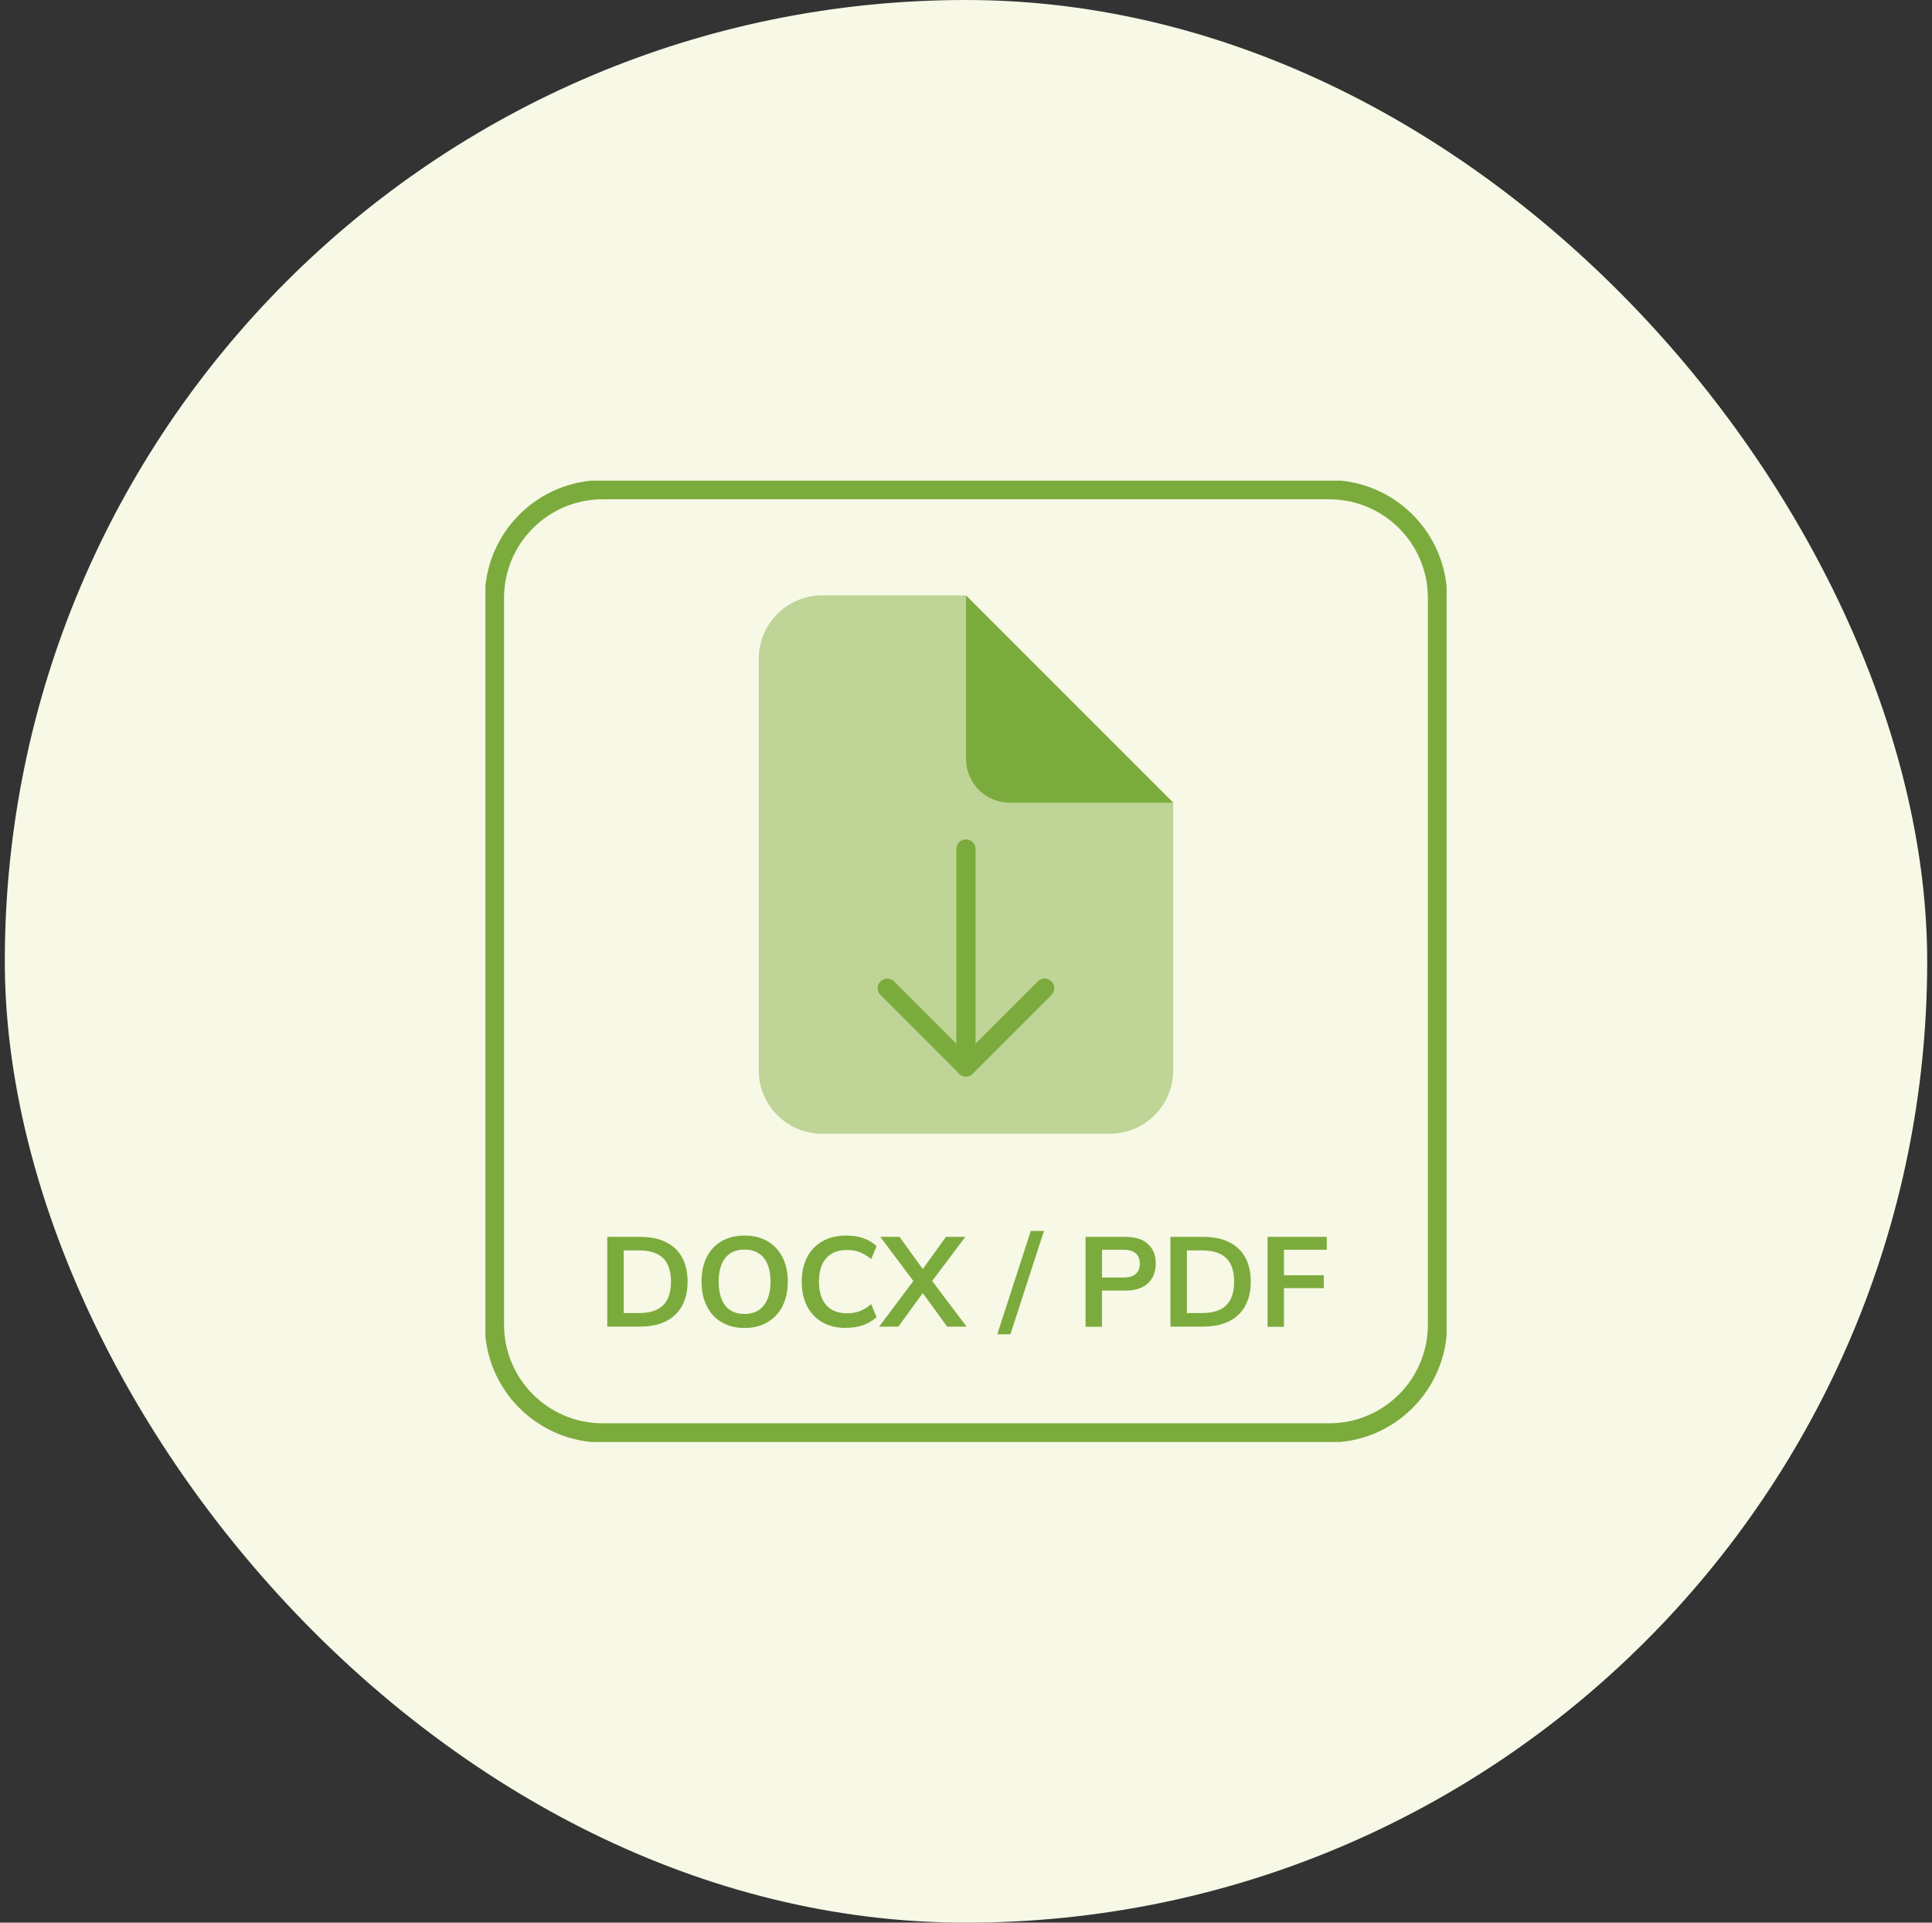 <svg width="201" height="200" viewBox="0 0 201 200" fill="none" xmlns="http://www.w3.org/2000/svg">
<rect x="0" y="0" width="201" height="200" fill="#333333" stroke="none"/>
<rect x="0.5" width="200" height="200" rx="100" fill="#F7F8E6"/>
<g clip-path="url(#clip0_758_12816)">
<path fill-rule="evenodd" clip-rule="evenodd" d="M62.706 51.938C57.035 51.938 52.438 56.535 52.438 62.206V137.786C52.438 143.458 57.035 148.055 62.706 148.055H138.286C143.958 148.055 148.555 143.458 148.555 137.786V62.206C148.555 56.535 143.958 51.938 138.286 51.938H62.706ZM50.438 62.206C50.438 55.43 55.93 49.938 62.706 49.938H138.286C145.062 49.938 150.555 55.43 150.555 62.206V137.786C150.555 144.562 145.062 150.055 138.286 150.055H62.706C55.93 150.055 50.438 144.562 50.438 137.786V62.206Z" fill="#7CAB3D"/>
<path fill-rule="evenodd" clip-rule="evenodd" d="M85.513 61.935H100.496L122.054 83.494V111.357C122.054 114.97 119.1 117.933 115.478 117.933H85.513C81.9 117.933 78.938 114.979 78.938 111.357V68.511C78.938 64.898 81.892 61.935 85.513 61.935Z" fill="#BED597"/>
<path fill-rule="evenodd" clip-rule="evenodd" d="M100.496 61.935L122.054 83.494H105.029C102.539 83.494 100.505 81.46 100.505 78.961V61.935H100.496Z" fill="#7CAB3D"/>
<path fill-rule="evenodd" clip-rule="evenodd" d="M100.496 87.314C101.048 87.314 101.496 87.762 101.496 88.314V110.978C101.496 111.531 101.048 111.978 100.496 111.978C99.944 111.978 99.496 111.531 99.496 110.978V88.314C99.496 87.762 99.944 87.314 100.496 87.314Z" fill="#7CAB3D"/>
<path fill-rule="evenodd" clip-rule="evenodd" d="M91.602 102.084C91.992 101.693 92.625 101.693 93.016 102.084L100.496 109.565L107.977 102.084C108.367 101.693 109.001 101.693 109.391 102.084C109.782 102.474 109.782 103.108 109.391 103.498L101.203 111.686C100.813 112.076 100.18 112.076 99.789 111.686L91.602 103.498C91.211 103.108 91.211 102.474 91.602 102.084Z" fill="#7CAB3D"/>
<path d="M63.18 138.005V128.661H66.573C67.645 128.661 68.548 128.847 69.282 129.21C70.017 129.573 70.582 130.105 70.962 130.797C71.342 131.489 71.536 132.333 71.536 133.321C71.536 134.3 71.342 135.144 70.962 135.836C70.582 136.537 70.025 137.068 69.282 137.44C68.548 137.811 67.645 137.997 66.573 137.997H63.18V138.005ZM64.893 136.587H66.472C67.603 136.587 68.438 136.317 68.987 135.777C69.536 135.237 69.806 134.418 69.806 133.329C69.806 132.223 69.536 131.404 68.987 130.873C68.438 130.341 67.603 130.071 66.472 130.071H64.893V136.596V136.587ZM72.98 133.329C72.98 132.35 73.157 131.497 73.52 130.78C73.874 130.062 74.389 129.514 75.065 129.117C75.74 128.72 76.533 128.526 77.462 128.526C78.382 128.526 79.175 128.72 79.851 129.117C80.526 129.514 81.041 130.062 81.412 130.78C81.775 131.497 81.961 132.341 81.961 133.312C81.961 134.291 81.775 135.144 81.412 135.861C81.049 136.579 80.526 137.144 79.851 137.541C79.175 137.938 78.382 138.14 77.462 138.14C76.533 138.14 75.74 137.938 75.073 137.541C74.406 137.144 73.891 136.587 73.528 135.861C73.165 135.144 72.988 134.291 72.988 133.321L72.98 133.329ZM74.769 133.329C74.769 134.384 74.997 135.203 75.444 135.794C75.892 136.385 76.567 136.68 77.462 136.68C78.331 136.68 78.998 136.385 79.462 135.794C79.935 135.203 80.163 134.384 80.163 133.329C80.163 132.265 79.935 131.447 79.471 130.864C79.007 130.282 78.34 129.986 77.462 129.986C76.567 129.986 75.9 130.282 75.444 130.864C74.997 131.447 74.769 132.265 74.769 133.329ZM88.064 138.14C87.093 138.14 86.257 137.946 85.565 137.549C84.873 137.153 84.341 136.596 83.97 135.878C83.598 135.161 83.413 134.308 83.413 133.329C83.413 132.35 83.598 131.497 83.97 130.78C84.341 130.062 84.873 129.514 85.565 129.117C86.257 128.72 87.093 128.526 88.064 128.526C88.714 128.526 89.304 128.619 89.836 128.805C90.36 128.99 90.815 129.26 91.195 129.623L90.638 130.974C90.225 130.636 89.819 130.4 89.439 130.248C89.051 130.105 88.612 130.029 88.123 130.029C87.177 130.029 86.451 130.316 85.953 130.881C85.455 131.455 85.202 132.265 85.202 133.312C85.202 134.367 85.455 135.178 85.953 135.752C86.451 136.325 87.177 136.612 88.123 136.612C88.621 136.612 89.06 136.537 89.439 136.393C89.828 136.25 90.225 136.005 90.638 135.659L91.195 137.009C90.815 137.364 90.36 137.634 89.836 137.828C89.313 138.022 88.722 138.123 88.064 138.123V138.14ZM91.457 138.005L95.297 132.89V133.616L91.584 128.661H93.584L96.277 132.384H95.737L98.412 128.661H100.43L96.707 133.616V132.89L100.565 138.005H98.547L95.711 134.106H96.294L93.457 138.005H91.457ZM105.123 138.79H103.755L107.241 128.045H108.609L105.123 138.79ZM112.939 138.005V128.661H117.084C118.105 128.661 118.89 128.906 119.43 129.404C119.97 129.902 120.241 130.577 120.241 131.447C120.241 132.308 119.97 132.983 119.43 133.489C118.89 133.996 118.105 134.249 117.084 134.249H114.644V138.014H112.931L112.939 138.005ZM114.653 132.89H116.889C117.455 132.89 117.877 132.763 118.164 132.51C118.451 132.257 118.586 131.902 118.586 131.447C118.586 130.991 118.443 130.628 118.164 130.383C117.886 130.13 117.455 130.003 116.889 130.003H114.653V132.89ZM121.768 138.005V128.661H125.162C126.234 128.661 127.137 128.847 127.871 129.21C128.606 129.573 129.171 130.105 129.551 130.797C129.931 131.489 130.125 132.333 130.125 133.321C130.125 134.3 129.931 135.144 129.551 135.836C129.171 136.537 128.614 137.068 127.871 137.44C127.137 137.811 126.234 137.997 125.162 137.997H121.768V138.005ZM123.482 136.587H125.06C126.191 136.587 127.027 136.317 127.576 135.777C128.124 135.237 128.395 134.418 128.395 133.329C128.395 132.223 128.124 131.404 127.576 130.873C127.027 130.341 126.191 130.071 125.06 130.071H123.482V136.596V136.587ZM131.872 138.005V128.661H138.034V130.003H133.577V132.654H137.722V133.996H133.577V138.014H131.864L131.872 138.005Z" fill="#7CAB3D"/>
</g>
<defs>
<clipPath id="clip0_758_12816">
<rect width="100" height="100" fill="white" transform="translate(50.5 50)"/>
</clipPath>
</defs>
</svg>
